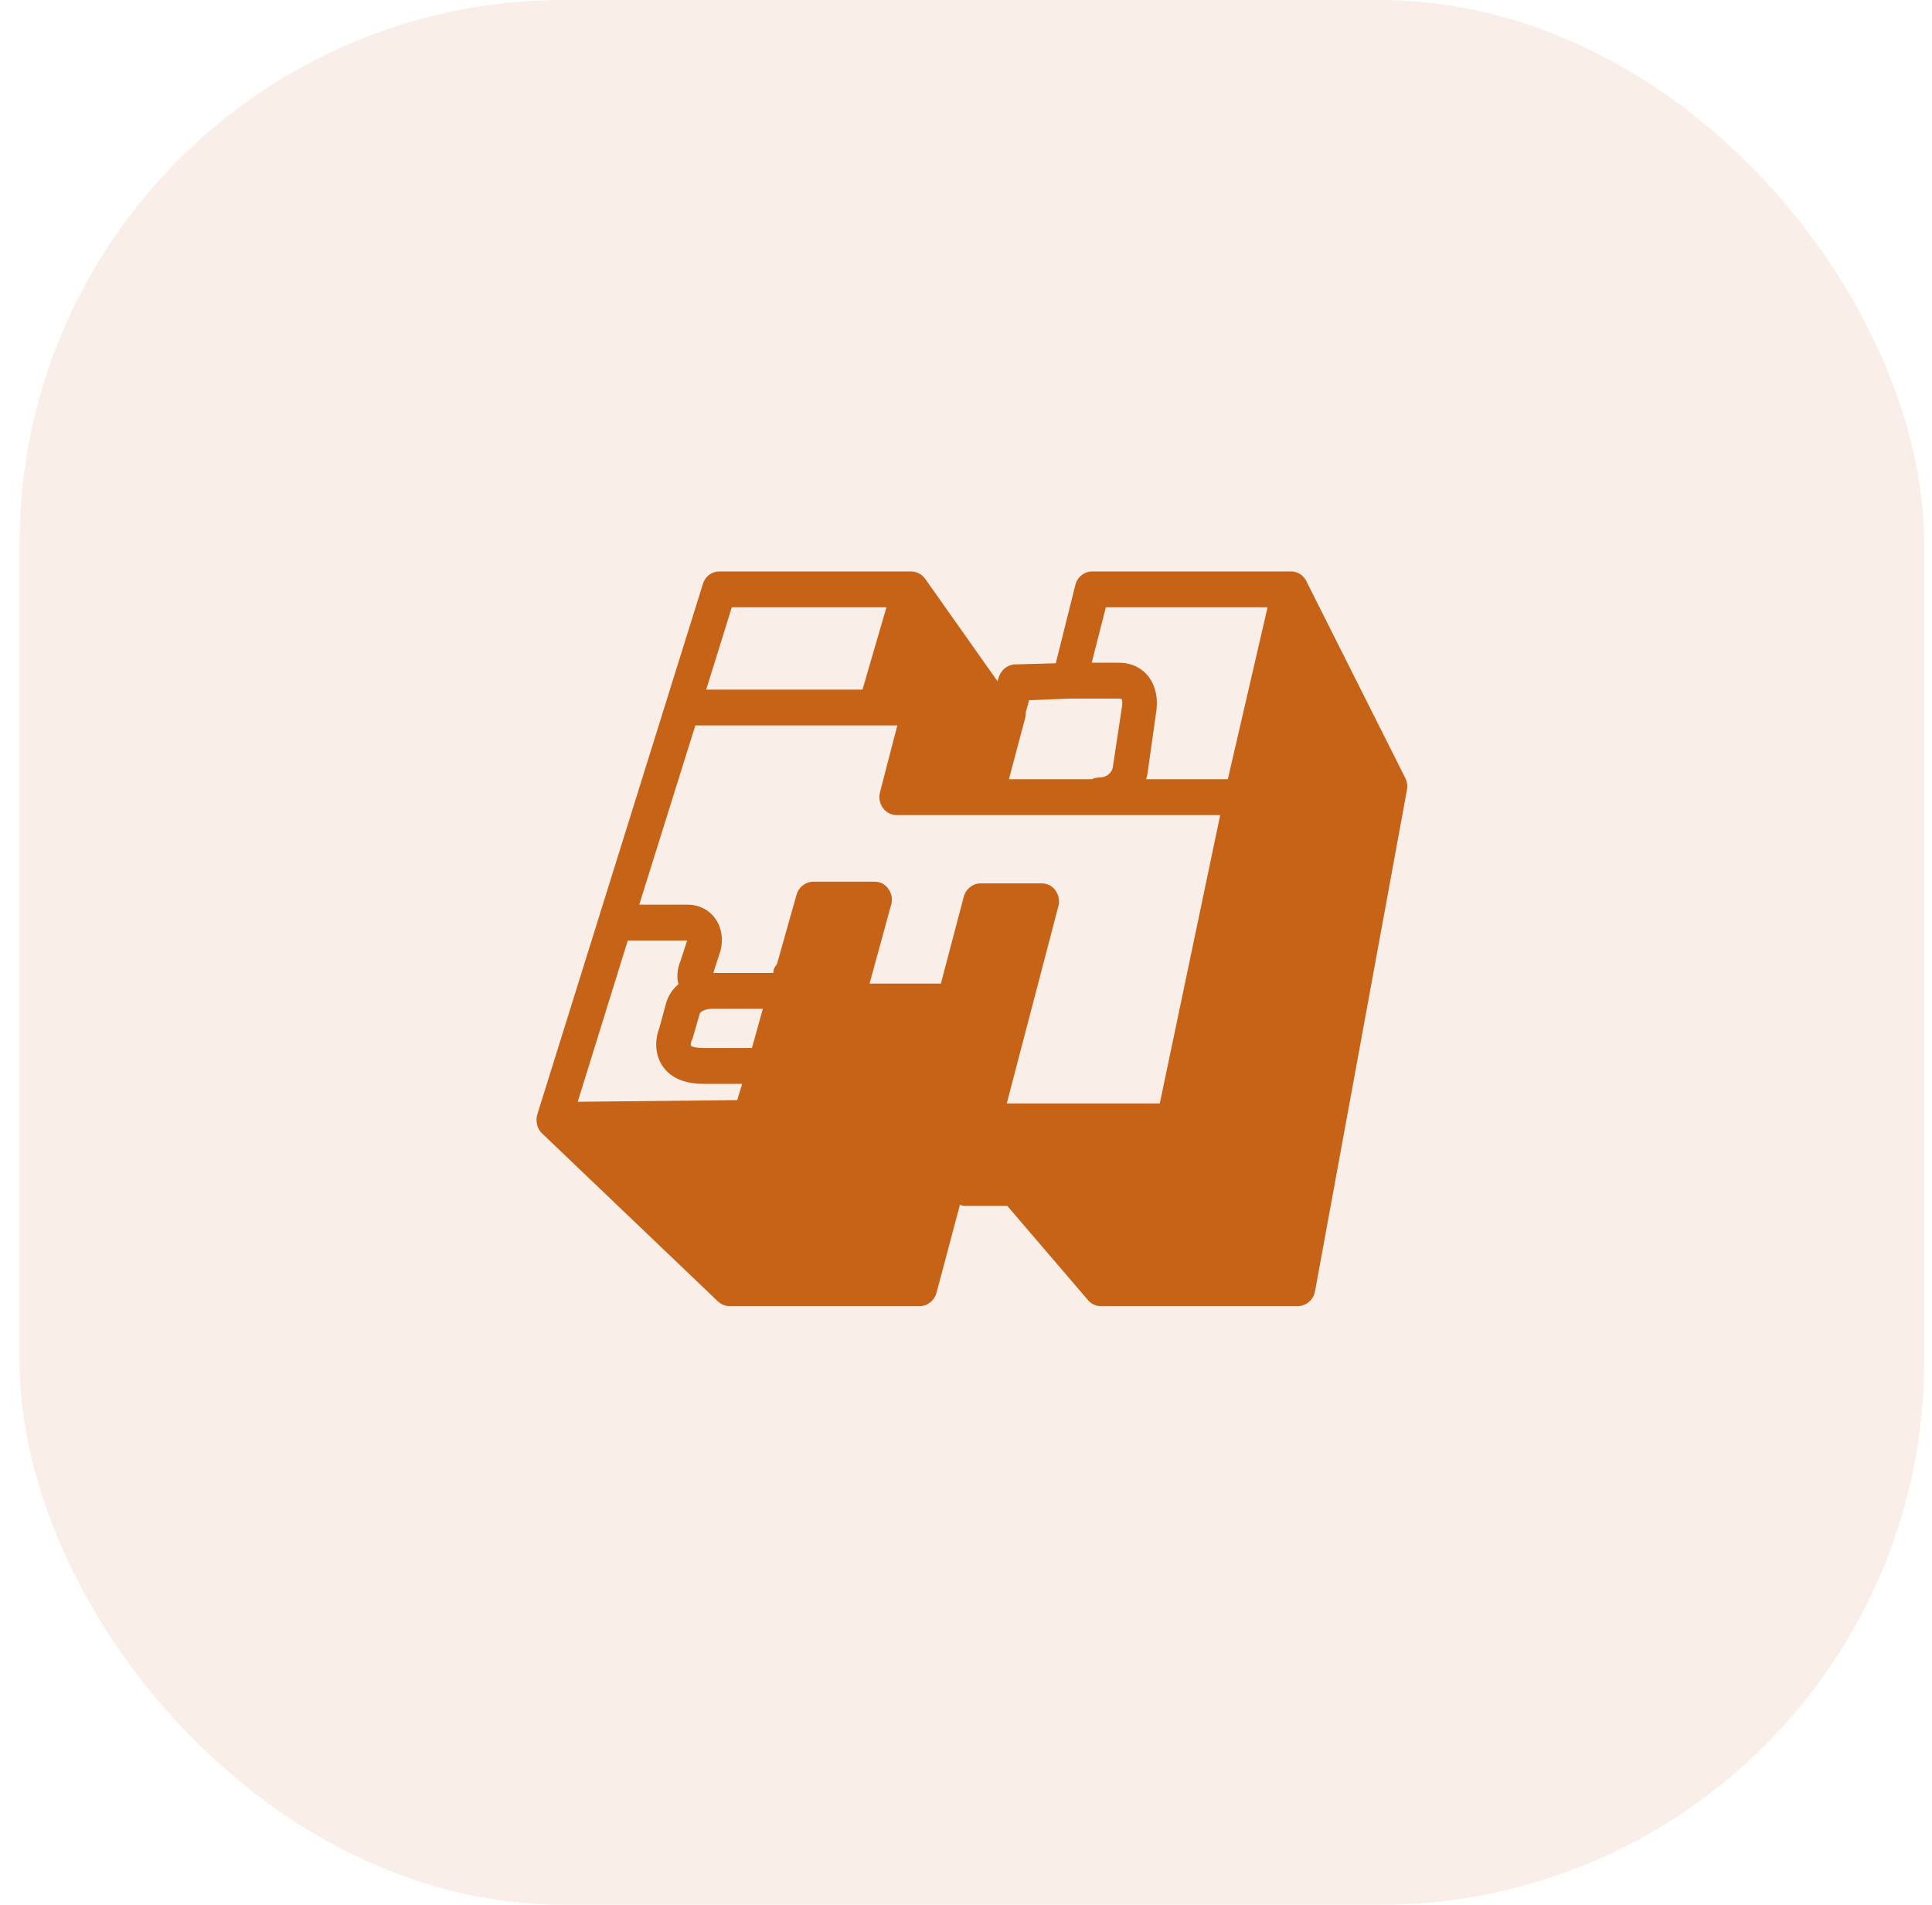 <?xml version="1.0" encoding="UTF-8"?>
<svg xmlns="http://www.w3.org/2000/svg" width="71" height="70" viewBox="0 0 71 70" fill="none">
  <g clip-path="url(#clip0_3407_1285)">
    <rect opacity="0.1" x="0.715" width="70" height="70" rx="20" fill="#C76316"></rect>
    <path d="M26.433 21C26.155 21 25.918 21.18 25.833 21.453L19.75 40.941C19.675 41.183 19.727 41.466 19.91 41.641L26.373 47.815C26.491 47.928 26.651 48 26.813 48H33.797C34.084 48 34.342 47.792 34.417 47.506L35.277 44.275C35.337 44.293 35.392 44.316 35.457 44.316H37.018L39.98 47.774C40.102 47.918 40.275 48 40.46 48H47.683C47.991 48 48.266 47.776 48.324 47.465L51.705 29.026C51.733 28.882 51.71 28.725 51.645 28.594L48.004 21.35C47.893 21.131 47.683 21 47.443 21H40.14C39.847 21 39.592 21.203 39.519 21.494L38.799 24.375L37.298 24.416C37.018 24.426 36.773 24.632 36.698 24.91L36.658 25.034L33.997 21.267C33.877 21.098 33.682 21 33.477 21H26.433ZM26.893 22.317H32.576L31.696 25.342H25.953L26.893 22.317ZM40.64 22.317H46.583L45.122 28.635H42.121C42.151 28.54 42.168 28.45 42.181 28.347L42.501 26.083C42.571 25.435 42.351 25.026 42.161 24.807C41.981 24.601 41.658 24.354 41.1 24.354H40.12L40.64 22.317ZM39.319 25.672H41.1C41.188 25.672 41.218 25.692 41.22 25.692C41.23 25.71 41.253 25.792 41.24 25.918L40.9 28.162C40.873 28.424 40.635 28.573 40.4 28.573C40.3 28.573 40.205 28.594 40.12 28.635H37.078L37.678 26.371C37.696 26.304 37.701 26.232 37.699 26.165L37.819 25.733L39.319 25.672ZM25.553 26.659H32.976L32.336 29.129C32.286 29.327 32.333 29.543 32.456 29.705C32.576 29.867 32.759 29.952 32.956 29.952H44.842L42.621 40.55H36.998L38.899 33.286C38.952 33.088 38.899 32.872 38.779 32.71C38.659 32.547 38.479 32.463 38.279 32.463H36.038C35.748 32.463 35.492 32.668 35.417 32.957L34.577 36.146H31.956L32.756 33.224C32.811 33.026 32.756 32.812 32.636 32.648C32.516 32.483 32.336 32.401 32.136 32.401H29.895C29.61 32.401 29.355 32.594 29.274 32.874L28.554 35.426C28.509 35.488 28.456 35.555 28.434 35.632L28.414 35.755H26.213L26.473 34.953C26.593 34.521 26.516 34.068 26.273 33.739C26.043 33.425 25.678 33.245 25.273 33.245H23.492L25.553 26.659ZM23.071 34.562H25.253L25.012 35.303C24.89 35.598 24.86 35.892 24.932 36.167C24.71 36.355 24.552 36.599 24.472 36.887L24.232 37.772C24.047 38.251 24.084 38.765 24.332 39.151C24.532 39.462 24.95 39.83 25.853 39.83H27.273L27.093 40.427L21.231 40.489L23.071 34.562ZM26.173 37.072H28.034L27.634 38.513H25.853C25.483 38.513 25.393 38.431 25.393 38.431C25.385 38.413 25.378 38.33 25.413 38.245C25.423 38.22 25.445 38.189 25.453 38.163L25.713 37.258C25.735 37.173 25.93 37.072 26.173 37.072Z" fill="#C76316"></path>
  </g>
  <defs>
    <clipPath id="clip0_3407_1285">
      <rect width="70" height="70" fill="white" transform="translate(0.715)"></rect>
    </clipPath>
  </defs>
</svg>
